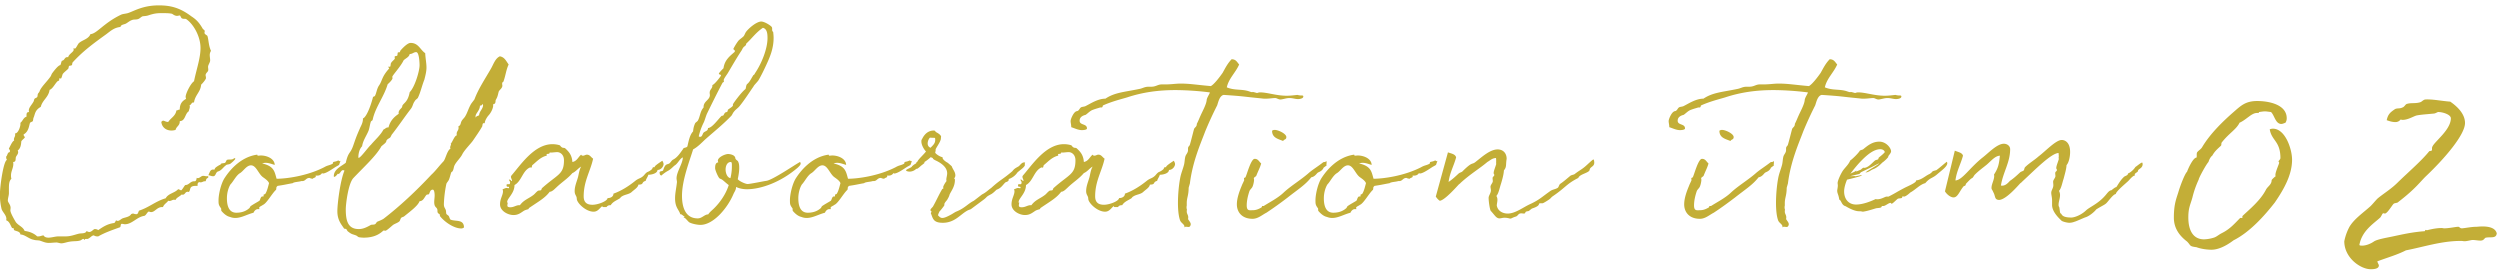 <svg xmlns="http://www.w3.org/2000/svg" width="185" height="20"><path fill-rule="evenodd" fill="#C3AE37" d="M183.923 17.595c-.116.093-.14.209-.372.209-.187 0-.396-.046-.582-.046-.093 0-.396.093-.605.093-.07 0-.116-.023-.256-.023-1.442 0-2.745.442-4.071.698-.628.325-1.373.535-2.117.814.046.163.116.233.116.302 0 .256-.372.28-.605.28-.744 0-1.954-.838-1.954-2.071.023-.093.093-.512.372-1.047.349-.605 1.047-1.07 1.582-1.559.186-.186.326-.372.512-.558.419-.349 1-.698 1.466-1.163.86-.838 1.768-1.606 2.349-2.327.047-.046.21 0 .21-.116v-.117c0-.186.302-.465.488-.674.279-.303.908-.931.908-1.536 0-.279-.605-.465-.931-.465-.07 0-.209.116-.349.116-.442.047-.907.07-1.256.14-.256.07-.628.326-1.047.326-.047 0-.093-.024-.14-.024a.46.46 0 0 1-.395.186c-.186 0-.373-.046-.628-.139.093-.465.302-.605.604-.814.163-.093.349-.024.536-.117.186-.046.232-.256.372-.279.302-.093.674 0 1.023-.139.256-.187.233-.187.489-.187.512 0 1.047.117 1.675.163.442.303 1.094.861 1.094 1.582 0 .861-1.489 2.606-2.862 3.909-.465.442-.768.93-2.071 1.931-.069.093-.279.07-.349.139-.093.07-.465.722-.651.722 0 0-.093-.024-.116-.024-.07 0-.14.233-.233.326-.512.465-1.349.977-1.536 2.024.047.047.117.047.21.047.279 0 .628-.14.861-.303.232-.163.93-.279 1.372-.372.768-.163 1.466-.326 2.397-.395.023 0 .023-.094.069-.094.024 0 .07.024.093.024.024 0 .582-.163 1.071-.163.093 0 .163.023.186.023.395 0 .861-.116 1.07-.116.07 0 .116.116.256.116.302-.023.698-.116 1.093-.116.117 0 1.327-.186 1.489.488-.046.419-.488.233-.837.326zm-15.729-8.073c.907 0 1.419 1.489 1.419 2.303 0 1.071-.558 2.117-1.279 3.164-.745.954-1.838 2.187-3.048 2.792-.675.512-1.233.698-1.629.698-.372 0-.814-.07-1.116-.186-.559-.07-.396-.116-.698-.419-.582-.442-.977-1-.977-1.768 0-.954.162-1.349.325-1.861.14-.489.489-1.396.652-1.536.069-.209.442-1.047.698-1.047.046-.093-.024-.325.069-.418.093-.117.28-.21.373-.396.605-1 1.558-1.908 2.303-2.559.535-.465.884-.814 1.745-.814.861 0 2.187.256 2.187 1.279 0 .117-.024.21-.093.326-.117.047-.233.093-.303.093-.442 0-.512-.651-.768-.884-.209-.023-.325-.047-.442-.047-.139 0-.255.024-.442.047-.023 0 0 .07-.046.07h-.116c-.396 0-.791.512-1.28.721-.233.489-.768.768-1.303 1.442-.07.07-.023.187-.07.256-.325.303-.465.419-.651.745-.047.023-.186.163-.279.465-.163.163-.722 1.187-.722 1.303a7.083 7.083 0 0 0-.465 1.326c-.139.512-.302.745-.302 1.466 0 1.024.395 1.628 1.163 1.628a2.7 2.7 0 0 0 .768-.139c.186-.07.325-.21.558-.326.605-.302.931-.698 1.349-1.117h.14c.023 0 .023 0 .023-.023V15.99c.512-.489 1.326-1.14 1.745-1.954.117-.233.419-.373.419-.698 0-.047.209-.233.302-.303-.023-.023-.023-.046-.023-.093 0-.233.279-.814.279-.907 0-.024-.046-.047-.046-.093 0-.047.116-.117.139-.233 0-1.28-.651-1.28-.791-2.14a.674.674 0 0 1 .233-.047zm-10.228 3.396l.031.062c-.17.015-.388.294-.481.388-.108.124-.946.791-.946.992-.202 0-.62.636-.745.714-.108.093-.325.186-.698.419-.17.217-.543.512-.806.589-.031 0-.745.326-.807.326a1.07 1.07 0 0 1-.388.078c-.14 0-.481-.078-.574-.155-.155-.156-.698-.636-.698-1.164v-.341c0-.202-.062-.419-.062-.559 0-.186.155-.341.155-.558 0-.093-.015-.186-.015-.264 0-.14.17-.279.17-.419 0-.062-.015-.124-.015-.201 0-.171.124-.109.124-.264 0-.031-.047-.062-.047-.124 0-.171.14-.466.202-.714-.016 0-.016.016-.031.016v-.016c0-.046.015-.093.015-.171 0-.077-.015-.17-.015-.232-.559.031-1.707 1.21-2.715 2.141-.031.046-.093.077-.124.108-.14.14-1.039 1.21-1.567 1.226-.357-.016-.248-.279-.434-.59-.047-.139-.124-.186-.124-.295 0-.294.201-.589.201-.899 0-.016-.015-.047-.015-.093.279-.435.372-.714.434-1.397-.357.016-.651.388-.977.668-.264.217-.574.434-.869.729-.078.077-.093.155-.186.248-.14.062-.264.217-.45.403-.062.062-.031.124-.078.155a.208.208 0 0 1-.108.047c-.31.341-.435.838-.76.838-.218 0-.497-.218-.636-.45l.729-3.01c.248.109.543.14.605.372-.171.636-.466 1.117-.559 1.831.497-.016 1.04-.915 1.986-1.675.434-.326 1.086-1.04 1.598-1.04.233 0 .465.155.465.404 0 .977-.527 1.706-.682 2.683.031.016.062.016.093.016.248 0 .434-.202.574-.357.263-.171.512-.403.744-.62.093-.078.171-.078.264-.14.062-.062.047-.171.109-.248.294-.295.698-.528 1.008-.807.481-.357 1.272-1.21 1.707-1.21.232 0 .62.171.62.884 0 .357-.093.791-.264.978-.015.294-.124.651-.217 1.008-.108.326-.17.714-.341.9a.646.646 0 0 1 .077.294c0 .28-.108.497-.108.73 0 .046 0 .108.046.17.031.078.047.419.093.466.125 0 0 .31.807.31.217 0 .714-.171 1.086-.528.264-.248.869-.48 1.381-1.054.139-.14.31-.435.496-.435.078-.062.279-.233.357-.233.031 0 .264-.465.528-.713.077-.124.341-.124.341-.295.201-.077.45-.31.558-.496-.015.046.388-.311.481-.311.016 0 .016 0 .031.016 0 .031.016.062.016.093 0 .326-.342.357-.342.496 0 .109-.248.171-.248.28zm-14.551-.078c-.418.388-.558.264-.946.714-.388.093-.729.496-1.117.698.031-.016-.31.295-.45.295-.031 0-.062-.016-.108-.016-.031 0-.031.093-.047.109-.062.046-.217.031-.295.062-.077.031-.387.372-.465.372-.047 0-.062-.062-.078-.062-.155 0-.387.233-.543.233h-.077c-.047 0-.062.093-.078.093-.093.062-.248.046-.388.077-.217.062-.62.202-.961.249-.047 0-.14-.032-.249-.032h-.046c-.419 0-1.008-.387-.993-.372-.31-.077-.31-.45-.465-.481-.062-.403-.155-.465-.155-.667 0-.077.046-.248.046-.388 0-.062-.015-.124-.015-.186 0-.17.232-.682.403-.931.171-.232.419-.45.527-.729.187-.124.636-.574.714-.729.062-.046.171-.062.233-.093.31-.248.667-.574 1.21-.574.512 0 .868.481.868.714 0 .062-.031.139-.17.31a.934.934 0 0 1-.062.077h.046c0 .016-.015.016-.031.047 0 0-.186.233-.434.403-.016.016-.357.388-.698.497-.155.062-.295.217-.543.233.093-.109.946-.574 1.008-.668-.062 0-.434.218-.574.28l-.775.372-.109.124-.714.171.388-.016c0 .016 0 .016.016.016.093 0 .372-.078.45-.078.015 0 .031 0 .031.016 0 .062-1.086.31-1.055.31h-.031c-.14.326-.218.652-.218.869 0 .589.342.977.885.977.512 0 1.117-.248 1.442-.403.031 0 .078.015.109.015.341 0 .59-.201.714-.201h.139c.667-.342.404-.233 1.195-.652.279-.14.838-.372.838-.512v-.031c.434-.047.682-.341 1.008-.481.295-.186.062-.171.496-.279.28-.202.745-.621.776-.621h.016l-.016.016c.031.031.031.077.031.093 0 .233-.388.512-.683.76zm-6.065-.14l.372-.155c.016-.046.171-.139.171-.139.015 0 .015.015.046.015.295 0 .59-.357.807-.543.062-.046.217-.062.233-.093.046-.031.015-.093.046-.108-.015-.016.326-.249.45-.419-.031-.155-.202-.217-.326-.217-.481 0-.962.403-1.365.806-.279.279-.589.652-.869 1.024.155-.108.326-.14.45-.248v.031c0 .015 0 .031-.015.046zm2.963-5.367c-.201 0-.403-.078-.636-.078-.232 0-.465.093-.667.109-.124 0-.233-.078-.357-.109-.232 0-.45.047-.744.047-.078 0-.171 0-.264-.016-1.598-.155-1.21-.155-2.839-.263-.31.062-.403.558-.481.775a26.864 26.864 0 0 0-.884 1.924c-.31.838-.931 2.203-1.133 3.847 0 .016-.093.31-.093.341 0 .543-.139.73-.139 1.117v.187c-.016.046-.016.108-.016.155 0 .046.016.108.031.155-.015.046-.015.093-.015.124 0 .186.108.248.108.434 0 .031 0 .078-.015.124.062.125.201.249.201.388 0 .062-.046.202-.155.202-.062 0-.139-.016-.201-.016-.047 0-.093.016-.109.063v-.047c.016-.202-.248-.279-.326-.496-.093-.264-.155-.683-.155-1.288 0-.59.062-1.288.155-1.784.062-.372.202-.683.295-1.039.047-.187.047-.404.093-.59.047-.186.202-.279.202-.496v-.109c0-.171.108-.171.139-.295.062-.186.249-.946.311-1.163.077-.14.201-.155.201-.373.109-.201.186-.418.295-.651.124-.279.403-.776.434-1.102 0-.155.233-.496.233-.558v-.016h-.015a21.28 21.28 0 0 0-2.514-.17c-1.272 0-2.42.155-3.599.543-.403.124-1.07.279-1.768.589-.062.047 0 .155-.14.155h-.093c.047 0-.279.078-.558.186-.187.078-.326.233-.497.357-.031.016-.45.078-.45.435 0 .356.543.201.543.574 0 .108-.279.124-.372.124-.279 0-.543-.14-.791-.217 0-.187-.047-.311-.047-.45 0-.155.202-.605.373-.698.046-.047.139-.031.186-.078.077-.047.124-.186.201-.233.078-.062.249-.046.357-.108.373-.186.9-.543 1.458-.543.683-.466 1.459-.497 2.483-.714.279-.046.403-.17.713-.17h.186c.373 0 .481-.171.792-.171h.263c.435 0 .807-.062 1.117-.062.698 0 1.179.093 2.25.186.232-.124.605-.605.868-.977.218-.388.357-.683.668-1.009.325 0 .403.217.558.388-.264.605-.776 1.039-.915 1.691.589.248 1.101.109 1.644.295.171.062.217.062.248.062.016 0 0-.016.031-.016.016 0 .093.016.311.078.031 0 .124-.047.217-.047.558 0 1.21.249 1.986.249.248 0 .512-.031.791-.062.31.093.434-.016.434.124 0 .155-.295.186-.388.186zm-22.724 5.321c-.171.171-.714.264-.792.512-.884.45-.915.682-1.815 1.303-.263.171-.155.171-.418.341-.047.031-.357.233-.419.233h-.14c-.264 0 .124.14-.636.388-.078.046-.171.139-.248.186-.047.015-.155.015-.217.062-.047.047-.016.124-.14.124-.062 0-.124-.015-.186-.015-.233 0-.233.17-.388.232-.31.093-.326.155-.434.155-.047 0-.187-.062-.419-.062-.155 0-.264.047-.373.047-.248 0-.356-.248-.651-.559-.062-.093-.155-.667-.155-.961 0-.171.17-.342.17-.559 0-.077-.031-.186-.031-.264 0-.139.171-.279.171-.418 0-.063-.016-.125-.016-.202 0-.171.125-.109.125-.264 0-.031-.047-.062-.047-.124 0-.171.14-.465.202-.714-.016 0-.016.016-.016.016l-.015-.016c.015-.031.015-.093.015-.17 0-.078 0-.171-.015-.233-.295.016-.435.186-.636.295-.543.465-1.257.884-1.986 1.551-.031.047-.093.078-.124.109-.109.108-1.04 1.179-1.412 1.21-.14-.093-.217-.202-.295-.31l.9-3.274c.248.093.543.124.605.373-.171.636-.465 1.117-.558 1.815.263-.171.512-.404.744-.621.093-.077.171-.077.264-.14.822-.822.683-.449 1.039-.76.388-.294 1.009-.884 1.583-.884.403 0 .667.279.667.698-.078.466.015.59-.202.853-.015.28-.108.636-.217.993-.109.326-.171.714-.341.9a.527.527 0 0 1 .077.295c0 .139-.046.295-.046.419.077.418.465.589.806.589.574 0 1.164-.481 1.691-.713.667-.311.854-.528 1.474-.962.155-.109.388-.124.543-.233.078-.062.093-.233.186-.295.233-.155.388-.295.76-.605.078-.046.218-.062.295-.108.311-.249.481-.311.776-.559.186-.155.558-.527.62-.527.047 0 .062.186.062.232 0 .249-.186.28-.294.419-.047.047-.047.171-.093.202zm-11.541-.326c-.187.109-.73.512-.978.512-.046 0-.046-.031-.062-.031-.015 0-.093.186-.357.186h-.124c0 .016.016.031.016.047 0 .124-.171.093-.217.186-.202-.016-.218-.062-.249-.062-.263 0-.294.233-.527.233h-.078c-.17.062-.543.062-.636.155-.512.093-.605.124-1.117.201-.155.124-.062.171-.124.295-.295.264-.698 1.024-.977 1.117-.031.047-.264.124-.264.202 0 .031.016.077.016.108h-.124c-.14 0-.264.14-.311.264-.481.124-.899.388-1.349.388a1.03 1.03 0 0 1-.357-.062c-.062-.031-.295-.031-.652-.435-.062-.062-.015-.155-.046-.217-.186-.248-.186-.325-.186-.605 0-.403.17-1.225.465-1.66.264-.403 1.086-1.535 2.405-1.706v.015c0 .016.015.062.046.062.062 0 .14-.015.217-.015.419 0 1.009.217 1.024.698-.217-.062-.434-.155-.667-.155a.864.864 0 0 0-.264.046c.885.202.916.59 1.071 1.133.667 0 2.218-.186 3.521-.853.264-.155.373-.124.636-.264 0-.016.016-.109.047-.124.093-.031.186-.031.31-.093.031-.016.031-.016.047-.016.062 0 .062.047.108.047.016 0 .031 0 .062-.031l-.108.31a2.504 2.504 0 0 1-.217.124zm-5.446.76c-.31-.248-.481-.853-.853-.853-.341 0-.574.45-.838.59-.279.186-.481.62-.682.822-.155.248-.264.636-.264 1.024 0 .481.109 1.07.698 1.07.559 0 .838-.233.947-.326.046-.015.062-.124.124-.17.201-.14.465-.28.636-.388.062-.062.062-.202.155-.295.046-.046.155 0 .155-.046v-.094c0-.046.078-.031.124-.077.14-.202.217-.574.279-.791-.077-.202-.341-.357-.481-.466zm-2.667-.636c-.202.311-.373.233-.497.404-.108.124-.217.232-.403.263-.45.574-.993.9-1.738 1.49a27.64 27.64 0 0 1-1.582 1.132c-.31.155-.621.45-1.024.45-.776 0-1.163-.481-1.163-1.07 0-.45.186-.962.356-1.366.047-.139.187-.387.187-.434 0-.031-.016-.062-.016-.093 0-.093.093-.078.109-.109.108-.201.403-1.365.682-1.365.264 0 .326.217.481.341-.077.295-.233.574-.357.9-.031.078-.186.124-.186.202 0 .031.016.062.016.108 0 .109-.047.357-.109.497-.046.124-.186.217-.233.341-.108.326-.201.698-.201 1.055 0 .434.217.357.45.357.201 0 .403-.062.636-.202.062-.031.015-.108.077-.108h.093c.435-.28 1.055-.59 1.474-.993.512-.481 1.241-.916 1.815-1.412.31-.279.667-.481 1.102-.822.093-.062.139.015.232-.093.031 0 .031.046.031.093 0 .077-.015.186-.015.202h.031c0 .031-.264.186-.264.232h.016zm-2.979-2.017c-.372-.155-.822-.232-.822-.76a.315.315 0 0 1 .202-.062c.248 0 .853.28.853.528 0 .217-.186.155-.233.294zm1.102-3.102c-.202 0-.403-.078-.636-.078-.233 0-.465.093-.667.109-.124 0-.233-.078-.357-.109-.233 0-.45.047-.744.047-.078 0-.171 0-.264-.016-1.598-.155-1.21-.155-2.839-.263-.31.062-.404.558-.481.775a26.864 26.864 0 0 0-.884 1.924c-.311.838-.931 2.203-1.133 3.847 0 .016-.093.31-.093.341 0 .543-.14.73-.14 1.117v.187c-.015.046-.015.108-.015.155a.54.54 0 0 0 .031.155c-.016.046-.016.093-.016.124 0 .186.109.248.109.434 0 .031 0 .078-.015.124.062.125.201.249.201.388 0 .062-.046.202-.155.202-.062 0-.14-.016-.202-.016-.046 0-.093.016-.108.063v-.047c.015-.202-.248-.279-.326-.496-.093-.264-.155-.683-.155-1.288 0-.59.062-1.288.155-1.784.062-.372.202-.683.295-1.039.046-.187.046-.404.093-.59.046-.186.202-.279.202-.496v-.109c0-.171.108-.171.139-.295.062-.186.248-.946.31-1.163.078-.14.202-.155.202-.373.109-.201.186-.418.295-.651.124-.279.403-.776.434-1.102 0-.155.233-.496.233-.558v-.016h-.016a21.25 21.25 0 0 0-2.513-.17c-1.272 0-2.42.155-3.599.543-.403.124-1.07.279-1.768.589-.062.047 0 .155-.14.155h-.093c.046 0-.279.078-.559.186-.186.078-.325.233-.496.357-.031.016-.45.078-.45.435 0 .356.543.201.543.574 0 .108-.279.124-.372.124-.28 0-.543-.14-.791-.217 0-.187-.047-.311-.047-.45 0-.155.202-.605.372-.698.047-.047.14-.031.186-.078.078-.047.125-.186.202-.233.078-.062.248-.046.357-.108.372-.186.9-.543 1.458-.543.683-.466 1.458-.497 2.482-.714.28-.046.404-.17.714-.17h.186c.372 0 .481-.171.791-.171h.264c.434 0 .807-.062 1.117-.062.698 0 1.179.093 2.249.186.233-.124.606-.605.869-.977.217-.388.357-.683.667-1.009.326 0 .404.217.559.388-.264.605-.776 1.039-.915 1.691.589.248 1.101.109 1.644.295.171.062.217.062.248.062.016 0 0-.016.031-.016.016 0 .093.016.31.078.031 0 .125-.047.218-.047.558 0 1.21.249 1.985.249.249 0 .512-.031.792-.062.31.093.434-.016.434.124 0 .155-.295.186-.388.186zm-16.629 3.568c.077.062.17.015.248.077.233.218.496.466.528 1.009.341-.062.434-.372.651-.543.031.062.078.077.14.077.093 0 .186-.077.279-.077.233 0 .295.186.465.295-.201.946-.698 1.644-.698 2.792 0 .481.279.621.652.621.403 0 1.101-.264 1.117-.497h.046c.124 0 .388-.077.388-.326.574-.201 1.133-.558 1.614-.946.248-.202.403-.171.62-.388.062-.062.171-.217.279-.264a1.09 1.09 0 0 0 .357-.232c0-.047.047-.124.078-.124h.077c.016 0 .031-.016.031-.016v-.015a.012.012 0 0 0-.011.006c.024-.115.539-.426.57-.456.046.077.093.17.093.248 0 .171-.186.434-.45.434 0 .249-.419.357-.683.357 0 .109-.186.341-.186.45-.357.093-.093.279-.543.279-.031.217-.295.357-.512.559-.201.17-.512.17-.729.326-.062.031-.077.077-.124.124-.233.155-.527.248-.683.512-.17 0-.248.046-.31.139h-.217c-.062 0-.093 0-.093-.077-.202.155-.326.419-.652.419-.574 0-1.241-.652-1.241-.962 0-.218-.155-.264-.155-.559 0-.372.155-.698.248-1.039.062-.248.093-.543.233-.776-.233.124-.388.372-.651.481-.357.419-.761.652-1.195 1.07-.109.094-.295.311-.481.311-.357.465-.745.667-1.52 1.194-.031.016-.047.093-.062.093-.093.031-.186.047-.311.109-.248.155-.418.326-.791.326-.403 0-.993-.295-.993-.791 0-.419.218-.683.218-.962 0-.062-.016-.109-.031-.155.155-.047.201-.094.31-.094.031 0 .077.016.155.016.015-.016.015-.047.015-.062 0-.093-.17 0-.17-.093-.016-.031-.016-.062-.016-.078 0-.046.031-.062.093-.062h.109c.062 0 .062-.139.062-.139 0-.062-.031-.062-.093-.202h.031c.078 0 .124.046.155.109.047-.016.047-.016.047-.047 0-.062-.078-.171-.078-.279 0-.016.016-.047.031-.078.667-.76 1.676-2.327 3.041-2.327.108 0 .341.016.527.078.047 0 .078.108.171.155zm-.341.357c-.171 0-.326.031-.45.031-.047 0-.093 0-.109-.016v.016c0 .139-.233.077-.233.124 0 .015.016.031.016.077 0 .016-.016.031-.016.031-.465.109-.791.497-1.055.699-.031.046-.031.186-.077.186-.031 0-.047-.016-.078-.016h-.015c-.559.248-.621 1.024-1.148 1.303 0 .621-.543.978-.543 1.257 0 .015 0 .046.015.062.031-.031.031-.047.031-.047v.016c0 .031-.031.14-.031.233 0 .124.155.124.218.124.279 0 .418-.155.667-.155h.046c.295-.404.652-.481 1.024-.776.093-.078.171-.186.295-.279.062-.047.186-.016.248-.062.016-.016.047-.124.062-.14 1.164-1.039 1.629-1.008 1.629-2.063 0-.435-.295-.605-.496-.605zm-3.242.946c-.031.171-.295.326-.558.559-.063.093-.218.31-.574.465h-.016c-.078 0-.047.124-.078.155-.077.078-.17.078-.232.124-.186.186-.311.419-.636.528-.109.093-.202.201-.342.294-.031.031-.294.155-.341.202-.077.047-.062.078-.264.233l-.961.713c-.063.031-.171.062-.233.093-.559.295-.947.916-1.846.916-.729 0-.729-.342-.885-.714.031-.062.047-.077.047-.108 0-.063-.078-.063-.078-.109 0-.031.016-.062.047-.109l.14-.155c.248-.434.449-.9.682-1.287 0-.047.093-.016.093-.078 0-.016-.015-.062-.015-.078 0-.077.155-.341.248-.449 0-.016-.016-.047-.016-.094 0-.155.063-.31.063-.48 0-.45-.435-.745-.776-.916-.45-.201-.124-.17-.45-.279-.016.031-.047.047-.078.078-.325.279-.418.279-.418.325.015 0 .046-.015.062-.015h.015c0 .015-.046.062-.233.202l-.062.046a1.89 1.89 0 0 1-.263.217l-.093.016a.719.719 0 0 1-.466.201c-.155 0-.279-.046-.279-.093 0-.077.295-.155.419-.263l.015-.016v-.031h.016c.186-.171.232-.155.295-.217.031-.047.015-.093.062-.093h.015c.078-.202.434-.497.652-.776-.124-.124-.342-.45-.342-.744 0-.063 0-.109.047-.171.031-.047.264-.636.869-.636.139 0 .124.108.155.108.108.062.326.171.388.326 0 0-.016.124-.016.171v.015c-.046.233-.233.466-.388.761v.062c0 .093-.031.155-.031.186 0 .077.357.326.543.341v.047c0 .077.124.232.388.372.016.015.295.248.295.264.077.232.264.403.264.667 0 .077-.032.17-.094.217.047.031.062.062.062.108 0 .466-.217.745-.387 1.071a1.165 1.165 0 0 1-.14.326c-.062.139-.124.155-.217.31-.047.046-.031.155-.047.202.016-.016-.31.418-.341.418-.109.233-.031.047-.124.295.093.093.171.202.326.202.139 0 .341-.078.698-.279.108-.062.264-.171.357-.202.605-.248.837-.574 1.272-.791l.605-.466c.31-.155.434-.31.682-.481.698-.636.823-.605 1.567-1.241.155-.217.31-.263.481-.372.109-.093.217-.279.388-.279.015 0 .046 0 .078.015-.016.062-.032.078-.032.093 0 .016 0 .031.016.078zm-6.655-2.001l-.373-.016c-.077.062-.17.248-.17.435 0 .124.062.263.217.31.171-.186.341-.31.341-.574 0-.047 0-.093-.015-.155zm-2.032 2.125c-.186.109-.729.512-.977.512-.046 0-.046-.031-.062-.031s-.093.186-.357.186h-.124c0 .016.016.031.016.047 0 .124-.171.093-.218.186-.201-.016-.217-.062-.248-.062-.264 0-.295.233-.527.233h-.078c-.17.062-.543.062-.636.155-.512.093-.605.124-1.117.201-.155.124-.062.171-.124.295-.295.264-.698 1.024-.977 1.117-.031.047-.264.124-.264.202 0 .031.015.077.015.108h-.124c-.139 0-.263.14-.31.264-.481.124-.9.388-1.35.388-.108 0-.232-.016-.356-.062-.062-.031-.295-.031-.652-.435-.062-.062-.015-.155-.046-.217-.187-.248-.187-.325-.187-.605 0-.403.171-1.225.466-1.66.263-.403 1.086-1.535 2.404-1.706v.015c0 .016.016.062.047.062.062 0 .139-.015.217-.015.419 0 1.008.217 1.024.698-.217-.062-.434-.155-.667-.155a.859.859 0 0 0-.264.046c.884.202.915.59 1.071 1.133.667 0 2.218-.186 3.521-.853.264-.155.372-.124.636-.264 0-.016.016-.109.047-.124.093-.031.186-.031.31-.093.031-.016.031-.016.047-.016.062 0 .062.047.108.047.016 0 .031 0 .062-.031l-.108.31a2.529 2.529 0 0 1-.218.124zm-5.445.76c-.31-.248-.481-.853-.853-.853-.341 0-.574.45-.838.59-.279.186-.481.62-.682.822-.156.248-.264.636-.264 1.024 0 .481.108 1.07.698 1.07.558 0 .838-.233.946-.326.047-.015.062-.124.124-.17.202-.14.466-.28.636-.388.063-.062.063-.202.156-.295.046-.046.155 0 .155-.046v-.094c0-.046.077-.031.124-.077.139-.202.217-.574.279-.791-.077-.202-.341-.357-.481-.466zm-6.437.916c-.341 0-.62-.078-.807-.171 0 .233-.124.357-.201.543-.419.993-1.459 2.265-2.436 2.265-.233 0-.62-.078-.822-.186-.078-.047-.295-.326-.341-.326h-.062c-.016 0-.016 0-.016-.016 0-.015.078-.046.078-.062-.062-.046-.233-.201-.295-.201-.016 0-.016.015-.031.015-.093-.357-.388-.481-.388-1.194 0-.388.093-.745.14-1.195 0-.093-.031-.186-.031-.279 0-.481.465-1.102.465-1.551-.248.108-.357.465-.636.62-.527.512-.388.248-.962.729-.108-.062-.093-.077-.124-.201 0-.171.217-.094.264-.187.155-.481.248-.418.434-.496.109-.062.171-.217.295-.295.326-.155.543-.512.729-.76.047-.171.279-.093.341-.233.093-.403.171-.837.419-1.101.016-.217.062-.403.14-.574.031-.093.17-.14.217-.233.171-.31.155-.667.419-.962v-.046c0-.419.465-.512.465-.869 0-.062-.015-.109-.015-.171 0-.248.201-.31.201-.527v-.047c.171-.046.636-.667.636-.698 0-.108-.155-.046-.155-.155 0-.031.249-.31.342-.388.077-.605.465-.899.822-1.21.015-.015.015-.046.015-.077 0-.078-.108-.078-.108-.155-.016.046.124-.264.357-.574.093-.125.294-.233.418-.373.062-.093.094-.201.156-.295.201-.279.791-.775 1.132-.775.233 0 .683.279.776.403.077.109-.031.264.108.372.016.156.031.295.031.435 0 .76-.248 1.365-.527 1.97-.186.403-.388.822-.59 1.164-.093.139-.341.372-.372.465-.264.372-.667 1.008-1.024 1.443-.139.17-.31.263-.419.419-.077.077-.124.217-.186.294-.605.636-1.287 1.179-1.955 1.769-.279.264-.543.543-.884.729-.264.869-.822 2.265-.822 3.428 0 .761.202 1.676 1.163 1.676.326 0 .497-.295.776-.295.124-.186.295-.31.45-.465.388-.388.838-.978 1.07-1.707-.124-.077-.449-.388-.527-.419-.078-.046-.14-.046-.186-.108-.124-.171-.295-.59-.295-.714 0-.139 0-.419.233-.434-.016-.062-.031-.109-.031-.124 0-.264.543-.497.76-.497.109 0 .434.047.512.233.031.047.015.109.046.14.062.093.171.124.187.201.077.155.077.326.077.481 0 .248-.062.59-.108.807.093.14.558.357.729.357.186 0 1.163-.202 1.38-.233.45-.047 2.188-1.241 2.498-1.396a.167.167 0 0 1 .047.108c0 .109-.109.202-.218.311-1.318 1.132-2.792 1.598-3.754 1.598zm-3.459-3.879c.155 0 .17-.232.248-.31.124-.124.326-.109.326-.341.294 0 .729-.621.992-.885.016-.031.109-.015.14-.046.047-.047.078-.171.155-.217.016-.031.109-.016.14-.062.031-.016.031-.093.046-.14.078-.078.373-.233.373-.326v-.077c0-.047.62-.9.931-1.133.046-.108.031-.279.124-.372.186-.14.294-.404.465-.667.047 0 .093-.078.109-.124.496-.729.93-1.815.93-2.607 0-.325-.031-.682-.341-.76-.512.342-.807.776-1.21 1.148-.046.031-.015.093-.062.14-.046.077-.155.108-.186.186-.062.062-.078.155-.14.233-.357.543-.713 1.163-1.008 1.66-.078.124-.295.403-.295.512 0 .015.016.046.016.077 0 .078-.078.062-.109.124-.388.729-.791 1.552-1.148 2.281-.093.217-.171.527-.248.667-.155.31-.295.698-.357 1.008.047.031.062.031.109.031zm2.265 1.862c-.264 0-.388.279-.388.558 0 .295.139.605.357.636.062-.232.108-.558.108-.853 0-.108.016-.341-.077-.341zm-6.112.946c0 .109-.186.341-.186.45-.357.093-.093.279-.543.279-.031.217-.294.357-.512.559-.201.17-.512.17-.729.326-.062.031-.077.077-.124.124-.233.155-.527.248-.682.512-.171 0-.249.046-.311.139h-.217c-.062 0-.093 0-.093-.077-.202.155-.326.419-.652.419-.574 0-1.241-.652-1.241-.962 0-.218-.155-.264-.155-.559 0-.372.155-.698.248-1.039.063-.248.094-.543.233-.776-.233.124-.388.372-.651.481-.357.419-.761.652-1.195 1.07-.109.094-.295.311-.481.311-.357.465-.745.667-1.52 1.194-.031.016-.047.093-.062.093-.093.031-.186.047-.31.109-.249.155-.419.326-.792.326-.403 0-.993-.295-.993-.791 0-.419.218-.683.218-.962 0-.062-.016-.109-.031-.155.155-.047.201-.094.31-.094.031 0 .077.016.155.016.016-.016.016-.047.016-.062 0-.093-.171 0-.171-.093-.016-.031-.016-.062-.016-.078 0-.046.031-.062.093-.062h.109c.062 0 .062-.139.062-.139 0-.062-.031-.062-.093-.202h.031c.078 0 .124.046.155.109.047-.016.047-.016.047-.047 0-.062-.078-.171-.078-.279 0-.016.016-.047.031-.078.667-.76 1.676-2.327 3.041-2.327.108 0 .341.016.527.078.047 0 .078.108.171.155.077.062.171.015.248.077.233.218.497.466.528 1.009.341-.062.434-.372.651-.543.031.062.078.077.14.077.093 0 .186-.077.279-.077.233 0 .295.186.465.295-.201.946-.698 1.644-.698 2.792 0 .481.28.621.652.621.403 0 1.101-.264 1.117-.497h.046c.125 0 .388-.077.388-.326.574-.201 1.133-.558 1.614-.946.248-.202.403-.171.62-.388.062-.062.171-.217.279-.264a1.09 1.09 0 0 0 .357-.232c0-.047.047-.124.078-.124h.077c.016 0 .031-.016.031-.016v-.015a.012.012 0 0 0-.011.006c.024-.115.54-.426.57-.456.046.077.093.17.093.248 0 .171-.186.434-.45.434 0 .249-.419.357-.683.357zm-6.732-1.675c-.171 0-.326.031-.45.031-.047 0-.093 0-.109-.016v.016c0 .139-.233.077-.233.124 0 .015.016.031.016.077 0 .016-.016.031-.016.031-.465.109-.791.497-1.054.699-.032.046-.032.186-.078.186-.031 0-.047-.016-.078-.016h-.015c-.559.248-.621 1.024-1.148 1.303 0 .621-.543.978-.543 1.257 0 .015 0 .046.015.062.031-.031.031-.047.031-.047v.016c0 .031-.031.14-.031.233 0 .124.156.124.218.124.279 0 .418-.155.667-.155h.046c.295-.404.652-.481 1.024-.776.093-.078.171-.186.295-.279.062-.047.186-.016.248-.062.016-.016.047-.124.062-.14 1.164-1.039 1.629-1.008 1.629-2.063 0-.435-.295-.605-.496-.605zM37.16 6.2c0 .047.015.109.015.14 0 .171-.186.295-.263.419-.078.264-.062.357-.233.651-.016.078 0 .155-.047.233-.031.078-.139 0-.139.14v.093c0-.078 0 .263-.326.651-.031.016-.295.357-.295.59h-.093c-.077 0-.077.186-.093.233-.171.31-.465.729-.698 1.07-.14.202-.621.683-.776.993-.124.264-.45.558-.574.822-.062.109-.062.295-.139.419 0 .031-.078.062-.109.109-.047.124-.093.356-.171.542-.062.125-.139.187-.186.295a8.534 8.534 0 0 0-.186 1.505c0 .233.078.279.14.434.031.093.015.202.046.295.031.047.155.109.186.171.047.093.047.17.124.248.388.155.978-.047.993.574a.29.29 0 0 1-.217.078c-.481 0-1.163-.419-1.551-.9-.031-.031 0-.14-.062-.171-.217-.108-.078-.233-.171-.403-.062-.109-.202-.124-.202-.481 0-.155.031-.326.031-.481 0-.124-.015-.434-.139-.434-.202 0-.217.232-.279.325-.031.047-.125.016-.187.062-.155.171-.232.466-.511.466-.125.357-.761.807-1.133 1.117-.047.046-.171.062-.217.108-.078.078-.078.202-.14.264-.108.109-.326.171-.465.264-.155.124-.481.434-.574.434-.031 0-.078-.015-.109-.015h-.031c-.17.139-.543.527-1.458.527-.124 0-.248-.015-.357-.031-.093-.031-.14-.108-.233-.139-.294-.109-.294-.063-.589-.295-.047-.031-.078-.14-.124-.171-.047-.031-.14 0-.171-.062-.171-.264-.481-.589-.481-1.257 0-.558.217-2.296.528-3.009-.047-.016-.078-.031-.109-.031-.155 0-.217.279-.341.279-.016 0-.031 0-.047-.015-.093.139-.201.232-.263.232-.016 0-.031-.015-.031-.046 0-.512.542-.729.884-.993.201-.869.326-.621.558-1.288.14-.403.217-.651.481-1.241.047-.139.233-.403.233-.713V8.76c.202-.047.527-.729.745-1.582.031-.031.124-.047.139-.078.109-.186.14-.527.295-.76.264-.372.186-.636.76-1.272 0-.047-.062-.078-.062-.109 0-.015.016-.031.031-.031.031 0 .078.016.093.016.047-.031.047-.202.062-.248.062-.156.295-.295.295-.373 0-.031-.016-.093-.016-.108 0-.078.14-.062.187-.093.046-.047.015-.249.077-.249h.078c.062 0 .062-.077.077-.108-.077.077.466-.59.76-.59.59 0 .714.512 1.086.76.016.373.093.729.093 1.071 0 .279-.077.574-.155.884-.186.465-.279.931-.481 1.35-.046.077-.186.139-.232.248-.14.171-.14.388-.295.574-.512.667-.776 1.086-1.35 1.831-.093.093-.108.217-.186.294-.062.047-.171.093-.233.171-.046.046-.031.124-.077.171-.031.062-.217.201-.326.294-.388.714-1.319 1.552-2.079 2.358-.372.404-.558 1.909-.558 2.312 0 .838.155 1.458.962 1.458.31 0 .574-.124.899-.31.109-.031.202 0 .295-.047.078-.031.093-.124.171-.186.186-.077.341-.139.465-.217 1.21-.931 2.42-2.063 3.537-3.258.295-.264.574-.651.9-.993.155-.17.264-.806.527-.946a.124.124 0 0 1-.031-.078c0-.093.063-.186.063-.232 0-.016-.016-.031-.032-.031.14-.14.295-.636.466-.636-.016-.047-.016-.078-.016-.109 0-.202.14-.248.14-.434 0-.047 0-.078-.016-.124.202-.078.156-.264.249-.404.077-.139.201-.217.279-.372.14-.233.217-.528.372-.807.047-.108.202-.279.295-.419.279-.76.791-1.52 1.226-2.28.186-.326.31-.745.651-.9.357.062.466.357.652.605-.186.388-.217.776-.373 1.226 0 .077-.108.046-.108.201zm-10.611 5.477c.139 0 .713-.807.899-.962.311-.373.714-.714.931-1.133.155-.046.155-.155.373-.155.108-.465.403-.776.76-1.008-.016-.016-.016-.047-.016-.062 0-.218.202-.326.248-.419.031-.062.016-.109.062-.171.125-.17.388-.279.512-.946.388-.388.73-1.583.73-1.986 0-.202-.032-.977-.249-.977-.201 0-.263.139-.481.139-.046.233-.294.311-.45.466-.217.465-.837 1.117-.837 1.225 0 .031.015.078.015.093 0 .125-.279.388-.357.45-.279.947-.93 1.722-1.117 2.653 0 .016-.124.093-.124.109-.077.217-.093.434-.17.667-.155.388-.419.729-.481 1.163-.202.202-.279.543-.279.838 0 .016.015.016.031.016zm9.137-3.972c-.015.078-.062.109-.14.109h-.031c0 .372-.325.558-.325.806 0 .031.011.062.02.093.014-.134.169-.126.243-.186.031-.31.249-.419.295-.713-.015-.031 0-.109-.062-.109zm-10.812 4.623c-.186.109-.729.512-.977.512-.047 0-.047-.031-.062-.031-.016 0-.093.186-.357.186h-.124c0 .016.015.031.015.047 0 .124-.17.093-.217.186-.202-.016-.217-.062-.248-.062-.264 0-.295.233-.528.233h-.077c-.171.062-.543.062-.636.155-.512.093-.605.124-1.117.201-.155.124-.062.171-.124.295-.295.264-.698 1.024-.978 1.117-.031.047-.263.124-.263.202 0 .031.015.077.015.108h-.124c-.14 0-.264.14-.31.264-.481.124-.9.388-1.35.388-.108 0-.233-.016-.357-.062-.062-.031-.294-.031-.651-.435-.062-.062-.016-.155-.047-.217-.186-.248-.186-.325-.186-.605 0-.403.171-1.225.465-1.66.264-.403 1.086-1.535 2.405-1.706v.015c0 .016.016.062.047.062.062 0 .139-.015.217-.015.419 0 1.008.217 1.024.698-.218-.062-.435-.155-.667-.155a.859.859 0 0 0-.264.046c.884.202.915.59 1.07 1.133.667 0 2.219-.186 3.522-.853.264-.155.372-.124.636-.264 0-.016.015-.109.046-.124.093-.031.187-.031.311-.093.031-.016.031-.016.046-.016.062 0 .062.047.109.047.015 0 .031 0 .062-.031l-.109.31a2.362 2.362 0 0 1-.217.124zm-5.445.76c-.31-.248-.481-.853-.853-.853-.342 0-.574.45-.838.59-.279.186-.481.62-.683.822-.155.248-.263.636-.263 1.024 0 .481.108 1.07.698 1.07.558 0 .837-.233.946-.326.047-.015.062-.124.124-.17.202-.14.466-.28.636-.388.062-.062.062-.202.155-.295.047-.046.155 0 .155-.046v-.094c0-.046.078-.031.125-.077.139-.202.217-.574.279-.791-.078-.202-.342-.357-.481-.466zm-2.714-.853c-.201.14-.31.372-.574.45-.201.062-.155.357-.372.357-.14 0-.217-.062-.357-.078.109-.155.109-.419.373-.419.015 0 .046.016.077.016.062-.124.031-.14.341-.326.078-.046.063-.015.125-.062 0-.109.217-.078.325-.124.062-.047.093-.186.14-.217.155-.062.403.031.527-.124h.031c.031 0 .063.015.063.031 0 .077-.295.325-.357.372-.124.078-.28.046-.342.124zm-1.163-7.772c0 .155-.155.341-.155.481 0 .062.015.139.015.217 0 .171-.155.186-.201.388 0 .031.031.139.031.232 0 .078-.218.357-.357.481-.047.559-.45.761-.528 1.319h-.046c-.155 0-.14.171-.279.202 0 .031.015.077.015.108 0 .14-.062.217-.077.342-.295.186-.249.729-.668.729v.031c0 .31-.248.357-.31.62a1.056 1.056 0 0 1-.295.047c-.403 0-.713-.233-.76-.636.047-.062.093-.093.14-.093.093 0 .186.093.372.093.186-.295.543-.435.605-.853.109 0 .14-.063.248-.063 0-.434.187-.636.466-.791-.016-.062-.031-.108-.031-.155 0-.233.372-.993.62-1.148.187-.915.481-1.706.481-2.466 0-.854-.527-1.785-1.07-2.141-.047-.031-.217.015-.326-.062-.046-.031-.093-.202-.14-.202-.046 0-.124.031-.201.031-.186 0-.326-.14-.373-.155-.201-.047-.465-.047-.729-.047-.372 0-.574.016-1.039.171-.14.046-.295.046-.403.062-.125.047-.202.155-.326.202-.171.062-.326.015-.466.077-.155.047-.31.186-.45.264-.155.078-.356.062-.403.248-.465.047-.729.295-1.039.528-.9.651-1.722 1.241-2.498 2.094-.046.062-.015.155-.062.202-.047.046-.155.031-.202.062-.031.046-.031.155-.062.201-.093.109-.279.233-.403.388-.031.047-.093.341-.14.341-.015 0-.046-.015-.093-.015-.015 0-.031.015-.031.031v.093c0 .062-.093.062-.124.093-.186.171-.357.559-.589.636-.078.559-.528.745-.652 1.257-.434.248-.419.527-.527.791-.031.031-.031.186-.062.264-.032.046-.171.077-.202.124-.078.155-.078.636-.466.853-.015.016-.015.031-.015.031 0 .078.093.155.093.186 0 .062-.217.202-.264.311-.015.294-.077.542-.263.667.015.046.031.077.031.124 0 .17-.14.263-.171.388-.031.124.031.341-.202.341.016.046.016.093.016.155 0 .295-.171.527-.171.838 0 .077 0 .155.031.248-.171.155-.186.419-.186.729v.341c0 .171-.078.357-.078.543 0 .14.202.295.202.543 0 .062-.015.124-.015.186 0 .187.294.683.403.869.202.264.527.341.651.652.388.046.699.186.931.403h.093c.14 0 .233-.062.373-.077.077.139.232.17.372.17.233 0 .496-.093.729-.093h.528c.387 0 .667-.124.992-.202.233-.046.481.016.574-.201a.33.33 0 0 0 .187.077c.186 0 .31-.217.418-.217.109 0 .187.031.249.078.341-.233.682-.466 1.194-.528a.626.626 0 0 0 .124-.201c.047.031.078.046.124.046.109 0 .218-.108.326-.171.202-.093.543-.108.667-.325a.362.362 0 0 1 .14-.047c.062 0 .093.047.264.047.124-.016.124-.186.186-.264.729-.233 1.225-.698 1.97-.915.186-.357.667-.388.915-.667.109 0 .14.077.233.077.047 0 .233-.326.295-.388.295 0 .357-.279.667-.279h.062c.077-.031.109-.14.124-.264.031.031.062.031.078.031.155 0 .248-.17.403-.17.093 0 .171.031.233.031.031 0 .046 0 .077-.016.047.031.078.047.078.062 0 .062-.14.124-.14.14-.046.062-.031.108-.077.186h-.047c-.14 0-.186.078-.31.078-.031 0-.062 0-.093-.016-.093.016-.14.078-.14.202v.077h-.14c-.527 0-.341.311-.511.45-.032 0-.047-.015-.078-.015-.202 0-.186.217-.372.217-.031 0-.062 0-.078-.016-.14.156-.372.218-.45.404-.046 0-.077-.016-.108-.016-.14 0-.202.093-.357.093-.016 0-.047-.015-.078-.015-.108.155-.31.248-.388.465h-.062c-.388 0-.527.373-.822.373a.303.303 0 0 1-.155-.047c-.155.062-.186.264-.341.326-.559.077-.9.62-1.443.62-.062 0-.14-.031-.217-.031-.14 0-.047.249-.171.264-.558.202-1.101.388-1.582.667H7.19a.47.47 0 0 1-.248-.077c-.171.015-.233.17-.45.263h-.109c-.155 0-.062.062-.139.062-.047 0-.016-.062-.078-.062-.077 0-.155.109-.263.124-.202.062-.481.031-.73.078-.232.031-.449.124-.636.124-.093 0-.217-.046-.341-.062-.186 0-.372.031-.589.031-.249 0-.419-.093-.668-.171-.155-.031-.31-.015-.449-.062-.357-.062-.652-.388-.978-.388-.031-.248-.31-.232-.465-.325-.031-.016-.016-.155-.078-.155-.015 0-.046 0-.062.015-.139-.202-.186-.496-.45-.589 0-.031.016-.062.016-.094 0-.294-.279-.496-.357-.744a4.653 4.653 0 0 1-.124-1.055c0-.605.264-2.513.527-2.575a.295.295 0 0 1-.062-.186v-.063c.109-.077.078-.31.264-.325 0-.031.016-.047.016-.078 0-.108-.078-.124-.078-.217 0 .093.233-.528.388-.559 0-.031-.016-.046-.016-.077 0-.155.093-.202.093-.357 0-.031-.015-.062-.015-.093.248 0 .403-.527.403-.683v-.108c.171-.124.217-.388.45-.45v-.093c0-.14.016-.248.171-.248h.031c-.031-.031-.031-.093-.031-.124 0-.218.217-.404.357-.668.015-.015.031-.139.062-.186.046-.062.17-.077.201-.139.047-.078.016-.171.062-.249.047-.077.093-.093.124-.201.125-.31.559-.714.792-1.055.062-.078.077-.186.139-.264.047-.062.419-.574.59-.589.062-.078.062-.233.124-.326.202-.016.186-.264.388-.264h.077c.031-.217.404-.388.404-.543 0-.031-.016-.077-.016-.093 0-.015 0-.015.031-.015.016 0 .062.015.078.015.077 0 .217-.341.294-.403.249-.233.714-.295.854-.667.465-.016.993-.838 2.28-1.443.14-.062.357-.062.528-.124.45-.155 1.086-.559 2.249-.559.807 0 1.52.14 2.405.807.388.248.605.496.853.931.077.077.14.093.14.17 0 .047-.016.078-.016.125 0 .108.186.17.217.232.093.279.078.698.264 1.102a.558.558 0 0 0-.093.31c0 .124.031.264.031.388zm111.684 5.212a.315.315 0 0 1 .202-.062c.248 0 .853.28.853.528 0 .217-.186.155-.233.294-.372-.155-.822-.232-.822-.76zm-2.063 3.646c0-.031-.016-.062-.016-.093 0-.093.093-.078.109-.109.108-.201.403-1.365.682-1.365.264 0 .326.217.481.341-.077.295-.232.574-.356.9-.031.078-.187.124-.187.202 0 .031.016.062.016.108 0 .109-.047.357-.109.497-.046.124-.186.217-.232.341-.109.326-.202.698-.202 1.055 0 .434.217.357.45.357.202 0 .403-.062.636-.202.062-.031.015-.108.077-.108h.094c.434-.28 1.054-.59 1.473-.993.512-.481 1.241-.916 1.815-1.412.311-.279.667-.481 1.102-.822.093-.062.139.015.233-.093.031 0 .031.046.031.093 0 .077-.016.186-.016.202h.031c0 .031-.264.186-.264.232h.016c-.202.311-.372.233-.497.404-.108.124-.217.232-.403.263-.45.574-.993.9-1.737 1.49-.45.341-.947.713-1.583 1.132-.31.155-.62.45-1.024.45-.775 0-1.163-.481-1.163-1.07 0-.45.186-.962.357-1.366.046-.139.186-.387.186-.434z"/></svg>
